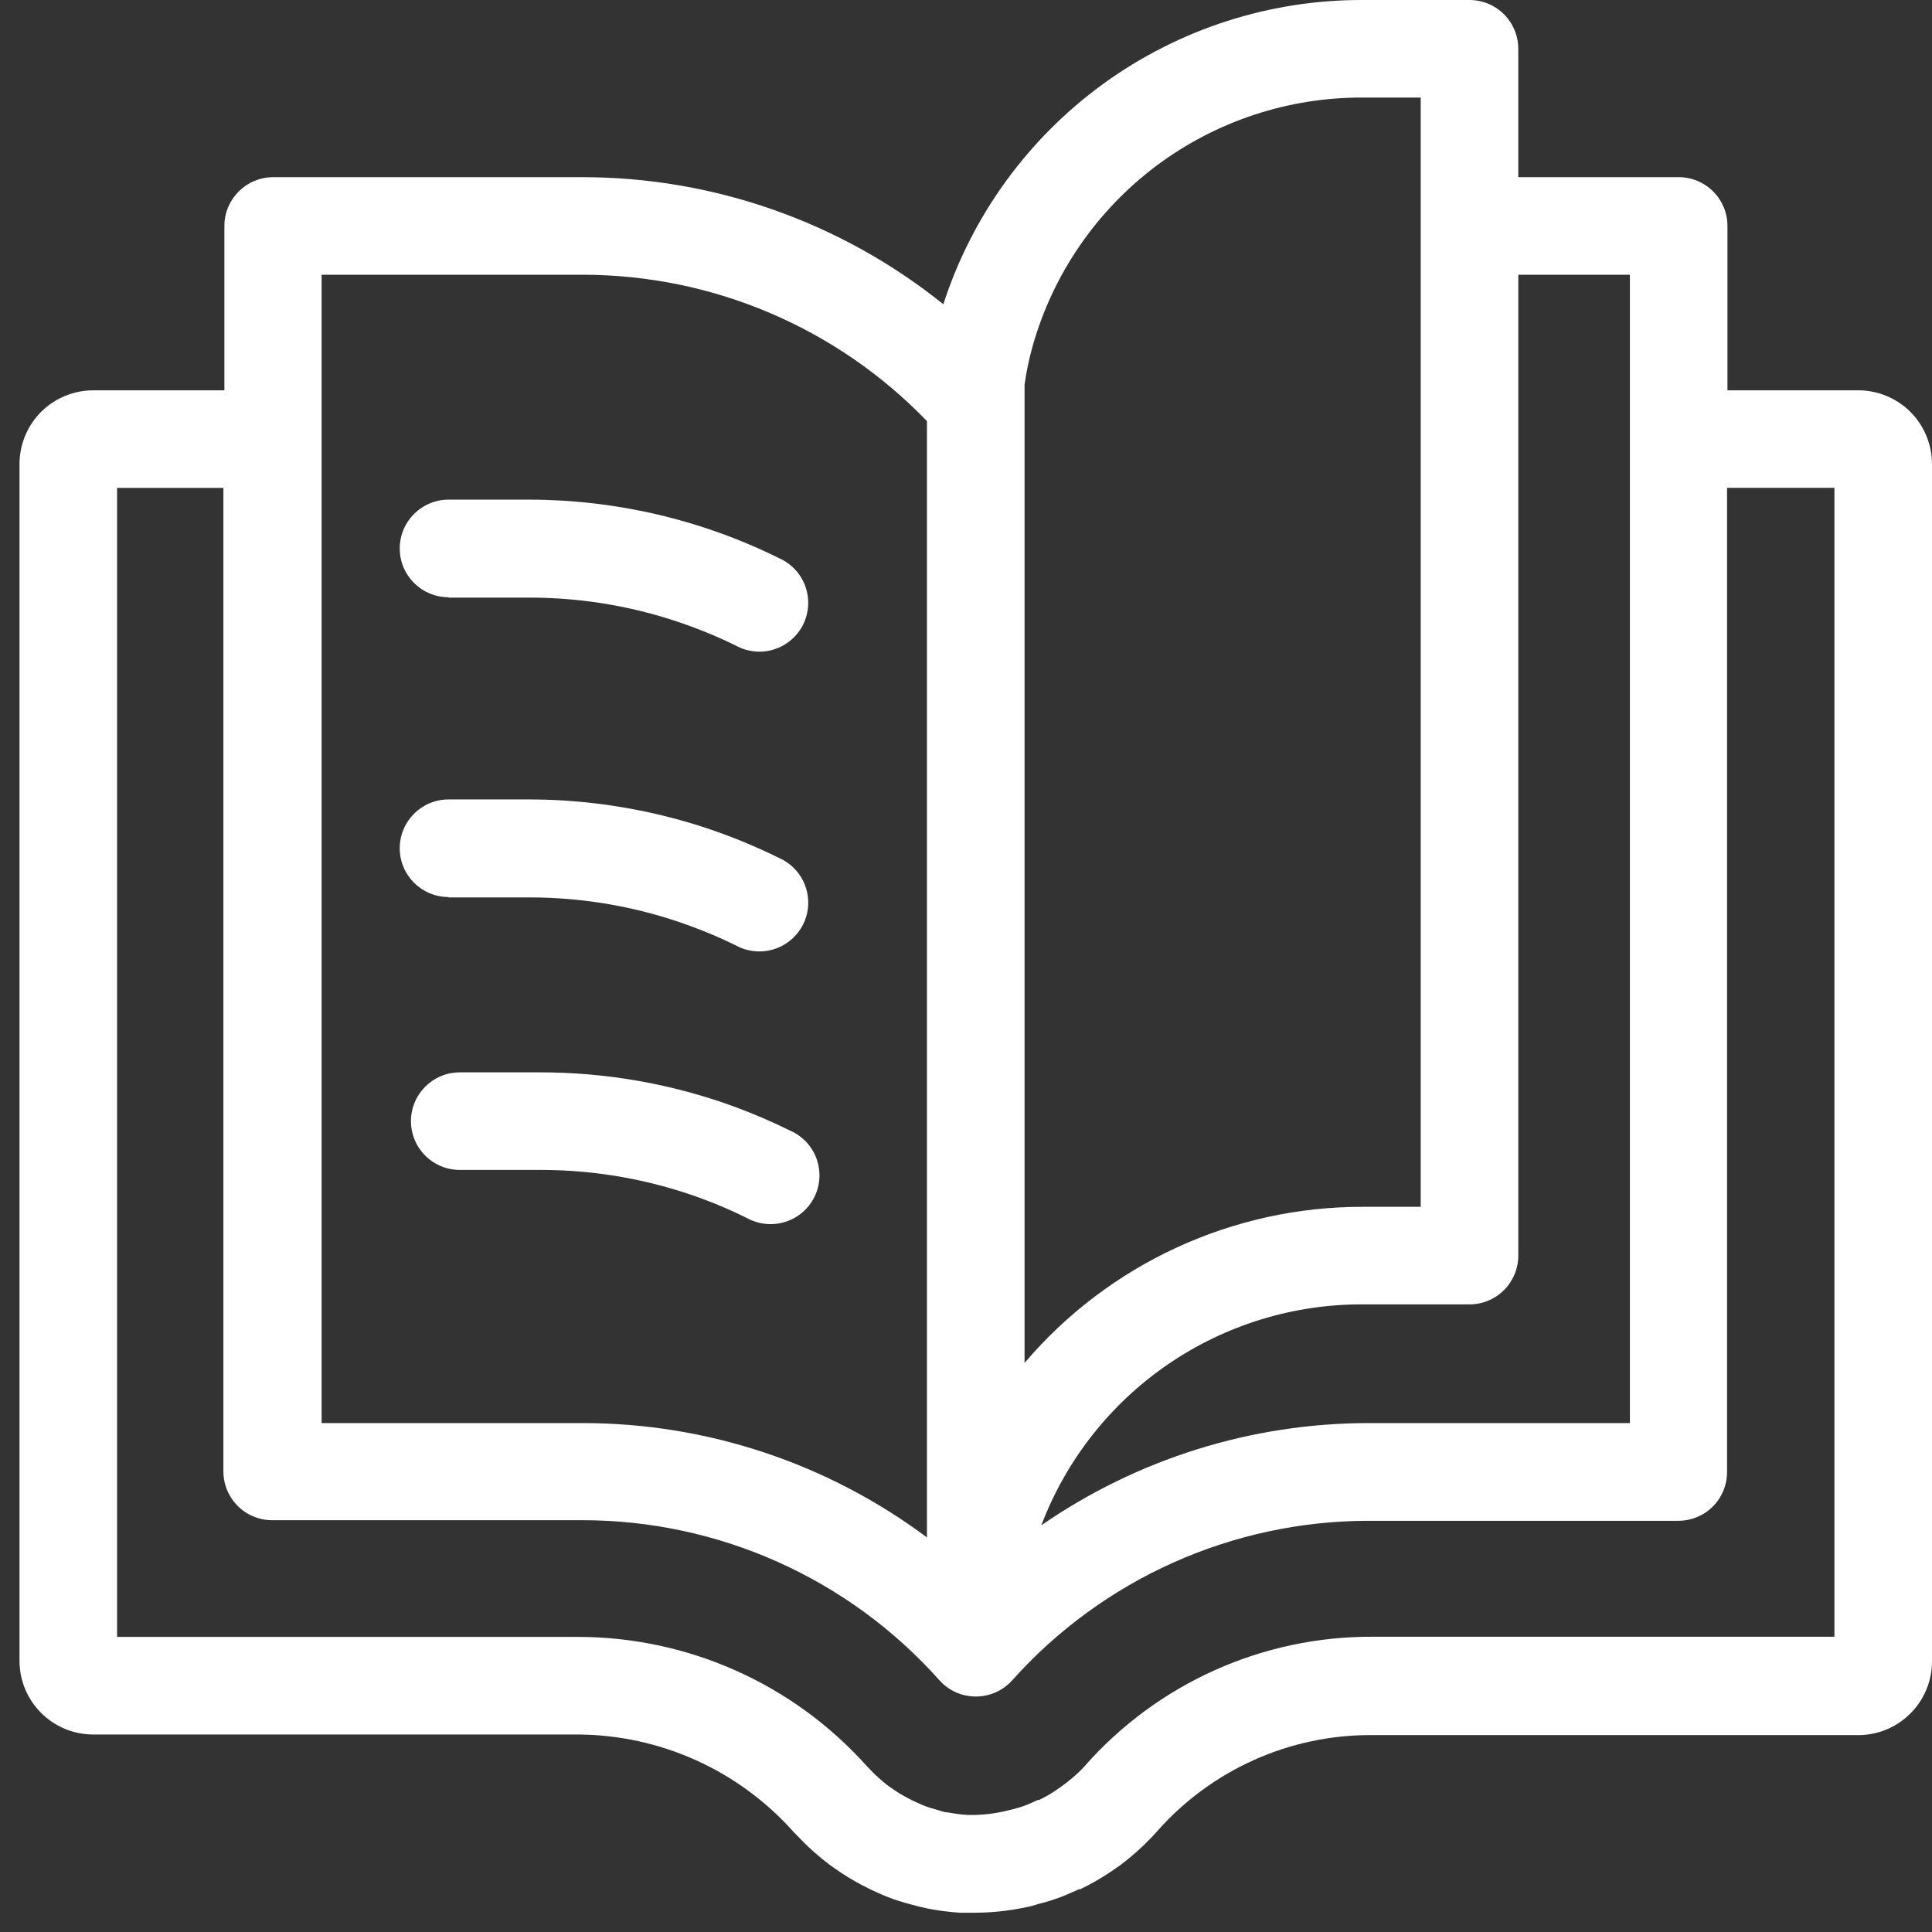 <?xml version="1.0" encoding="UTF-8"?>
<svg width="62px" height="62px" viewBox="0 0 62 62" version="1.1" xmlns="http://www.w3.org/2000/svg" xmlns:xlink="http://www.w3.org/1999/xlink">
    <rect x="0" y="0" width="62" height="62" fill="#333333" stroke="none"/>
    <!-- Generator: Sketch 49.2 (51160) - http://www.bohemiancoding.com/sketch -->
    <title>LanguageArts_Icon</title>
    <desc>Created with Sketch.</desc>
    <defs></defs>
    <g id="Desktop" stroke="none" stroke-width="1" fill="none" fill-rule="evenodd">
        <g id="AboutTheTest_TestSubjects_NavAdjustment" transform="translate(-1193, -504)" fill="#FFFFFF">
            <g id="ReasoningThroughLanguageArts" transform="translate(740, 462)">
                <g id="LanguageArts_Icon" transform="translate(453, 42)">
                    <path d="M59.615,12.525 L55.436,12.525 L55.436,7.251 C55.436,6.837 55.272,6.439 54.979,6.145 C54.685,5.852 54.286,5.685 53.871,5.685 L48.723,5.685 L48.723,1.566 C48.723,1.15 48.557,0.751 48.264,0.457 C47.97,0.164 47.574,3.13131313e-05 47.158,3.13131313e-05 L43.75,3.13131313e-05 C40.758,-0.012 37.842,0.927 35.418,2.681 C32.996,4.438 31.193,6.918 30.273,9.764 C26.995,7.129 22.917,5.69 18.712,5.686 L8.767,5.686 C7.904,5.686 7.201,6.388 7.201,7.251 L7.201,12.526 L3.011,12.526 C2.377,12.521 1.771,12.77 1.321,13.215 C0.873,13.663 0.623,14.272 0.626,14.906 L0.626,53.296 C0.626,54.603 1.685,55.662 2.994,55.662 L18.526,55.662 L18.523,55.662 C21.18,55.669 23.707,56.809 25.471,58.793 L25.691,59.018 L25.689,59.018 C25.973,59.312 26.278,59.581 26.604,59.828 C26.728,59.921 26.861,60.009 26.98,60.092 L26.978,60.09 C27.267,60.281 27.565,60.452 27.876,60.604 L28.032,60.679 C28.201,60.76 28.365,60.829 28.526,60.892 C28.744,60.975 28.969,61.046 29.197,61.105 C29.346,61.149 29.547,61.198 29.779,61.249 C30.117,61.315 30.461,61.359 30.806,61.381 L31.288,61.381 C31.805,61.379 32.321,61.328 32.83,61.225 C33.03,61.188 33.192,61.144 33.287,61.112 L33.285,61.11 C33.541,61.049 33.791,60.971 34.038,60.88 L34.119,60.848 L34.513,60.679 L34.62,60.63 L34.664,60.63 L34.664,60.628 C34.997,60.469 35.32,60.283 35.628,60.078 L35.954,59.853 C36.313,59.583 36.651,59.283 36.961,58.957 L37.018,58.894 L37.142,58.757 C38.889,56.787 41.399,55.664 44.031,55.681 L59.563,55.681 C60.207,55.701 60.83,55.456 61.288,55.006 C61.748,54.556 62.005,53.94 62,53.296 L62,14.906 C62.002,14.272 61.753,13.663 61.305,13.215 C60.855,12.77 60.248,12.521 59.615,12.525 L59.615,12.525 Z M52.305,8.817 L52.305,45.668 L43.914,45.668 C40.164,45.671 36.502,46.816 33.417,48.949 C34.212,46.855 35.628,45.054 37.475,43.787 C39.322,42.52 41.512,41.847 43.75,41.859 L47.158,41.859 C47.574,41.859 47.97,41.696 48.264,41.402 C48.557,41.108 48.724,40.71 48.724,40.294 L48.724,8.817 L52.305,8.817 Z M43.75,3.131 L45.592,3.131 L45.592,38.728 L43.75,38.728 C39.567,38.718 35.589,40.551 32.879,43.738 L32.879,12.344 C32.938,11.921 33.026,11.503 33.143,11.092 C33.796,8.787 35.191,6.762 37.106,5.323 C39.022,3.887 41.355,3.117 43.75,3.131 L43.75,3.131 Z M10.321,8.817 L18.711,8.817 C22.875,8.821 26.858,10.517 29.747,13.514 L29.747,49.338 C26.559,46.957 22.689,45.671 18.711,45.668 L10.321,45.668 L10.321,8.817 Z M34.708,56.785 C34.515,56.978 34.304,57.156 34.082,57.315 L33.893,57.448 C33.717,57.567 33.531,57.673 33.341,57.766 L33.297,57.766 L33.204,57.81 L32.947,57.922 C32.795,57.981 32.641,58.027 32.484,58.066 L32.215,58.13 C31.919,58.196 31.616,58.235 31.313,58.243 L31.043,58.243 C30.833,58.23 30.623,58.203 30.417,58.162 C30.285,58.162 30.173,58.106 30.055,58.074 L30.053,58.074 C29.921,58.04 29.789,57.998 29.659,57.949 L29.402,57.836 L29.27,57.773 C29.084,57.682 28.905,57.58 28.732,57.467 L28.507,57.311 C28.306,57.156 28.118,56.99 27.944,56.809 L27.824,56.684 C25.463,54.042 22.09,52.533 18.55,52.53 L3.757,52.53 L3.757,15.657 L7.169,15.657 L7.169,47.219 C7.169,47.635 7.336,48.034 7.629,48.327 C7.923,48.621 8.319,48.785 8.735,48.785 L18.694,48.785 C23.068,48.785 27.237,50.654 30.148,53.922 C30.444,54.255 30.869,54.443 31.315,54.443 C31.762,54.443 32.185,54.255 32.484,53.922 C35.395,50.666 39.554,48.807 43.918,48.804 L53.858,48.804 C54.274,48.804 54.672,48.64 54.966,48.347 C55.259,48.053 55.423,47.654 55.423,47.239 L55.423,15.656 L58.868,15.656 L58.868,52.525 L44.082,52.525 C40.533,52.5 37.147,54.017 34.801,56.684 L34.708,56.785 Z" id="Fill-1"></path>
                    <path d="M14.393,28.799 L16.994,28.799 C18.752,28.799 20.497,29.107 22.148,29.714 C22.65,29.897 23.139,30.105 23.618,30.34 C23.993,30.545 24.435,30.589 24.841,30.46 C25.25,30.33 25.585,30.041 25.776,29.66 C25.964,29.276 25.989,28.833 25.842,28.432 C25.698,28.031 25.394,27.708 25.003,27.534 C22.513,26.301 19.773,25.66 16.994,25.655 L14.393,25.655 C13.53,25.655 12.828,26.357 12.828,27.221 C12.828,28.087 13.53,28.786 14.393,28.786 L14.393,28.799 Z" id="Fill-3"></path>
                    <path d="M14.393,19.178 L16.994,19.178 C18.752,19.178 20.497,19.486 22.148,20.093 C22.65,20.276 23.139,20.484 23.618,20.719 C23.993,20.925 24.435,20.969 24.841,20.839 C25.25,20.709 25.585,20.421 25.776,20.039 C25.964,19.655 25.989,19.212 25.842,18.811 C25.698,18.41 25.394,18.087 25.003,17.913 C22.513,16.68 19.773,16.039 16.994,16.034 L14.393,16.034 C13.53,16.034 12.828,16.737 12.828,17.6 C12.828,18.466 13.53,19.166 14.393,19.166 L14.393,19.178 Z" id="Fill-3-Copy"></path>
                    <path d="M23.979,39.093 C24.353,39.296 24.796,39.34 25.202,39.21 C25.611,39.083 25.946,38.794 26.137,38.41 C26.325,38.028 26.349,37.586 26.203,37.184 C26.058,36.783 25.755,36.458 25.364,36.287 C24.784,36 24.192,35.746 23.585,35.521 C21.579,34.785 19.458,34.41 17.323,34.413 L14.754,34.413 C13.89,34.413 13.188,35.115 13.188,35.978 C13.188,36.844 13.89,37.544 14.754,37.544 L17.354,37.544 C19.113,37.544 20.857,37.852 22.509,38.459 C23.01,38.642 23.499,38.855 23.979,39.093 L23.979,39.093 Z" id="Fill-4"></path>
                </g>
            </g>
        </g>
    </g>
</svg>